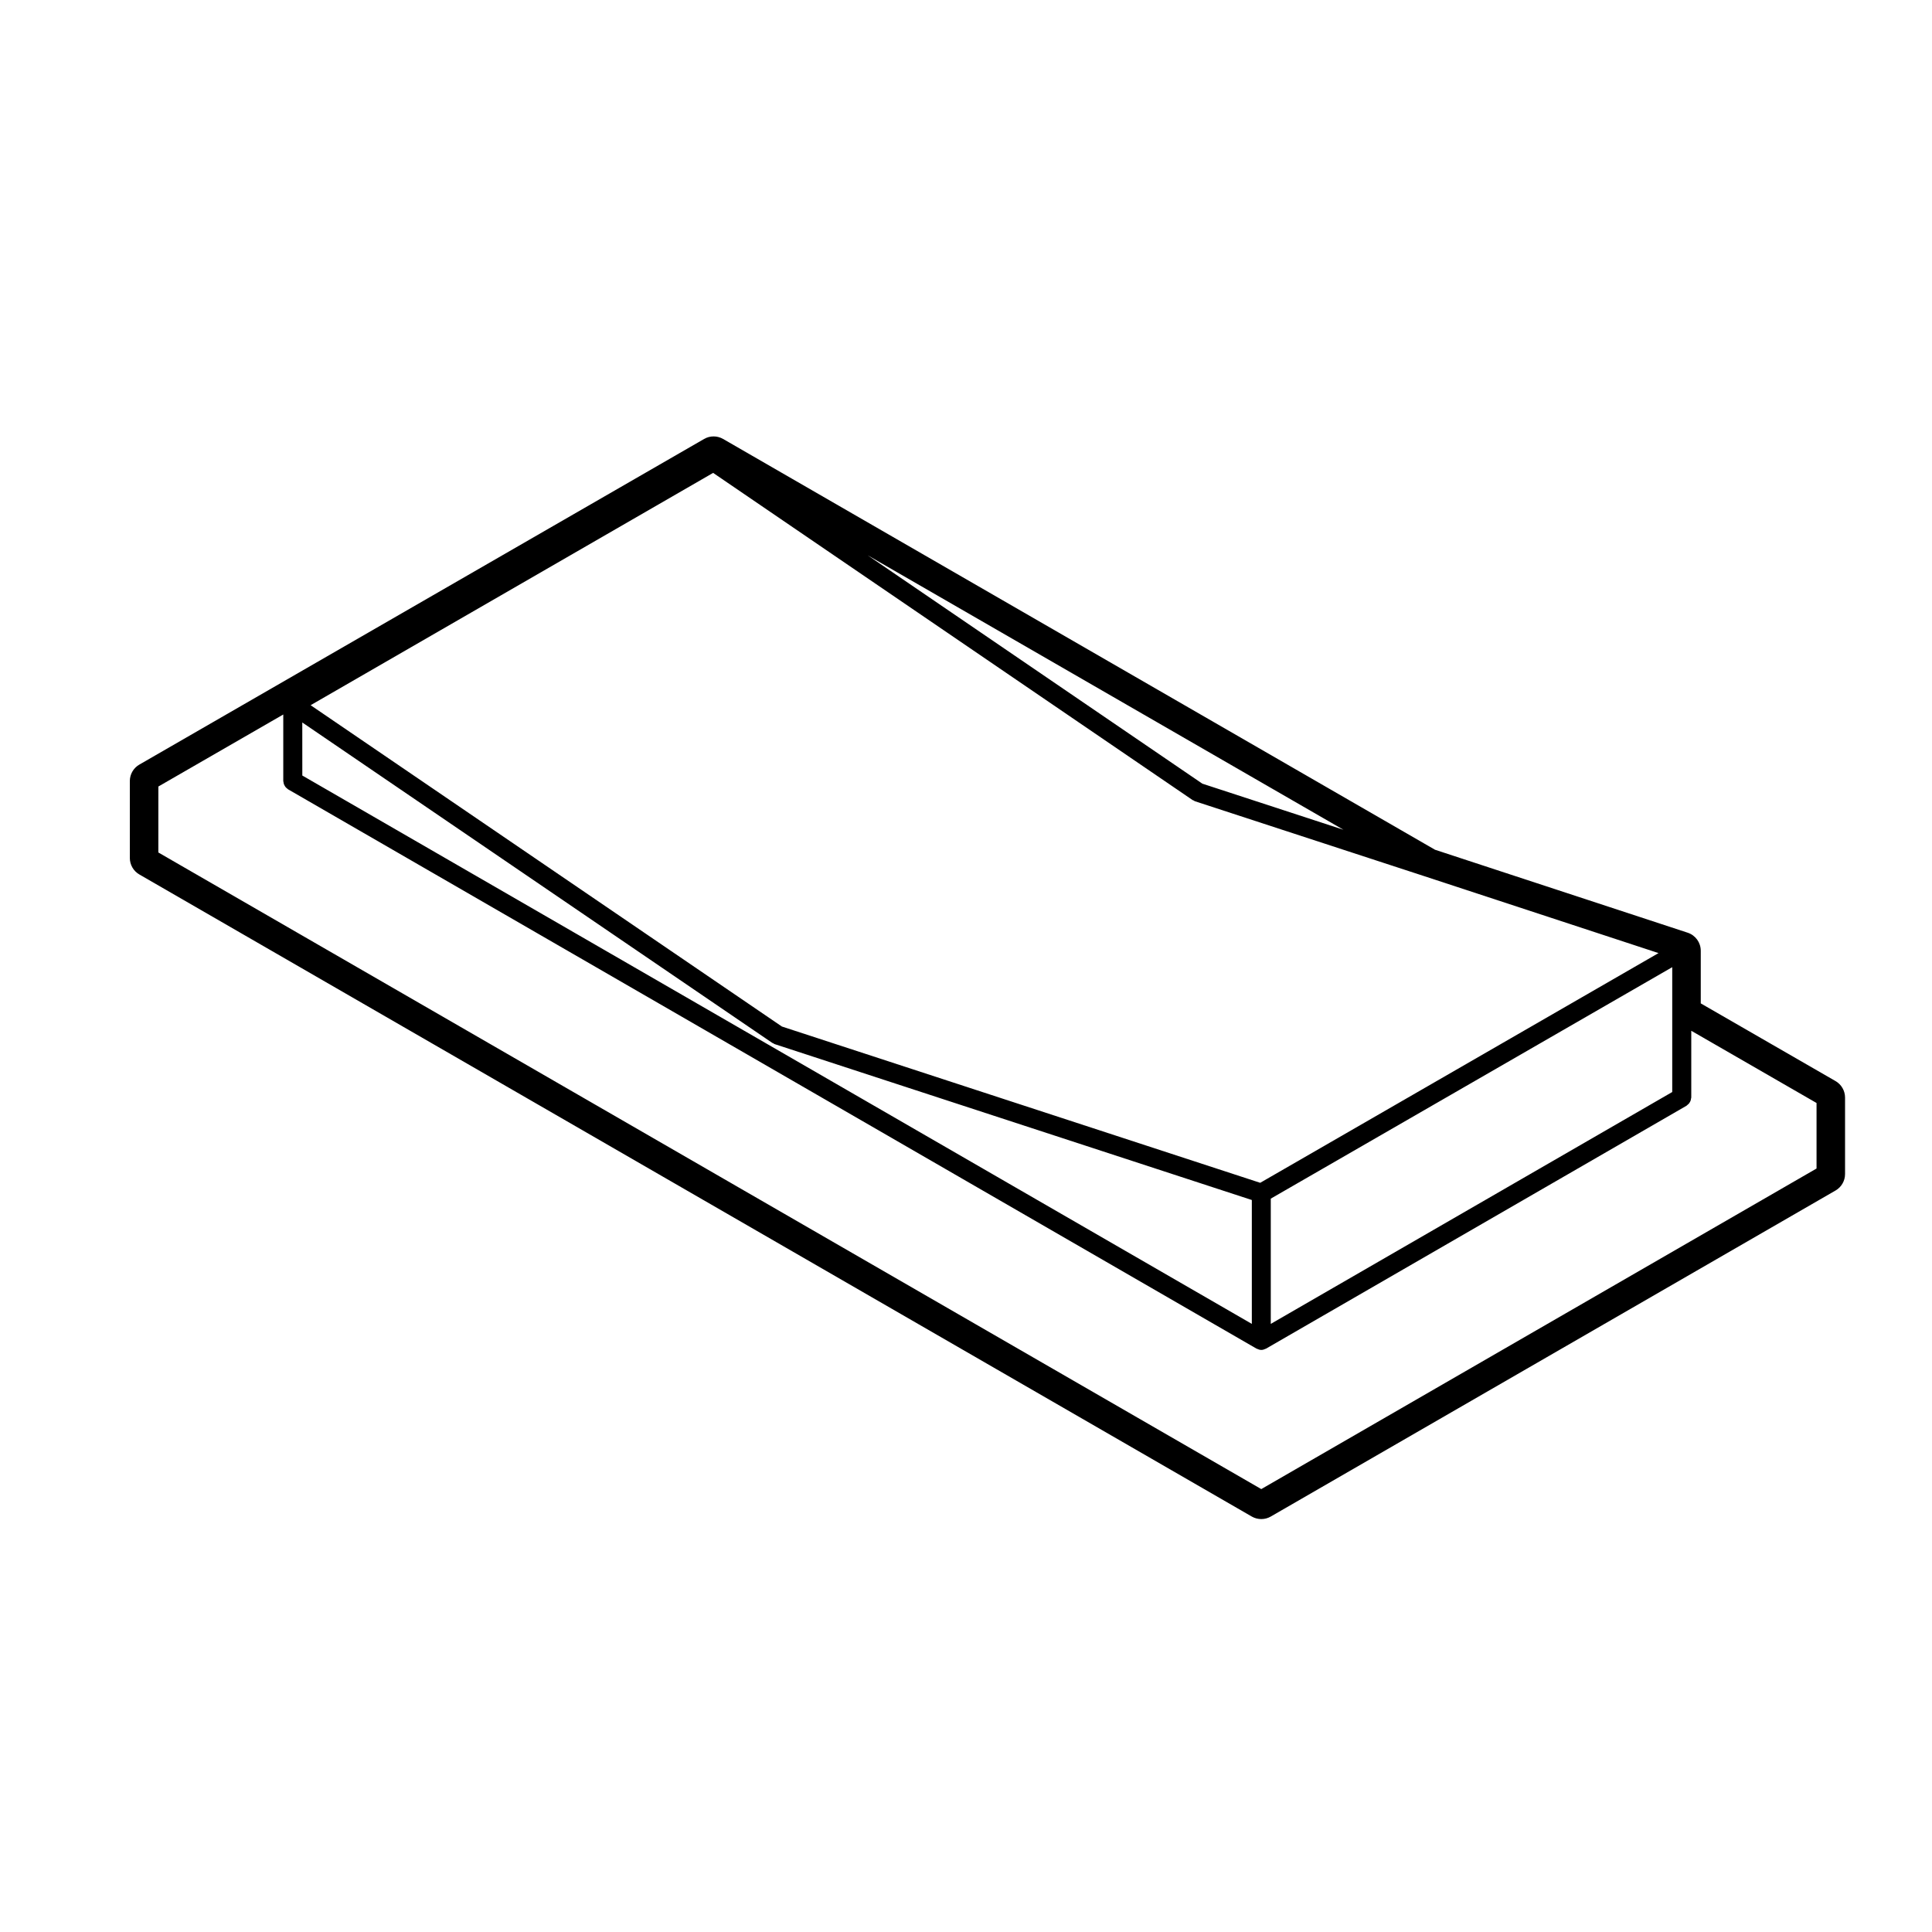 <?xml version="1.0" encoding="UTF-8"?>
<!-- Uploaded to: ICON Repo, www.iconrepo.com, Generator: ICON Repo Mixer Tools -->
<svg fill="#000000" width="800px" height="800px" version="1.1" viewBox="144 144 512 512" xmlns="http://www.w3.org/2000/svg">
 <path d="m478.25 546.57c0.875 0 1.742-0.223 2.519-0.672l149.67-86.402c1.559-0.898 2.519-2.559 2.519-4.359v-20.277c0-1.797-0.961-3.465-2.527-4.367l-35.711-20.586v-13.949c0-2.176-1.395-4.106-3.473-4.785l-66.953-21.984-188.66-108.86c-0.785-0.449-1.652-0.676-2.519-0.676-0.875 0-1.742 0.223-2.519 0.676l-149.66 86.293c-1.566 0.898-2.527 2.562-2.527 4.363v20.391c0 1.797 0.961 3.465 2.519 4.363l294.81 170.16c0.773 0.445 1.648 0.668 2.512 0.668zm21.77-182.68-37.383-12.211-88.699-60.523zm-167.03-94.57 127.09 86.723c0.059 0.039 0.125 0.023 0.195 0.059 0.145 0.086 0.277 0.195 0.441 0.25l60.723 19.836 62.09 20.391-105.56 60.875-126.76-41.418-124.89-85.152zm254.17 130.99v33.086l-106.39 61.445v-33.191zm-363.05-64.848 124.57 84.926c0.051 0.039 0.117 0.023 0.176 0.059 0.145 0.09 0.289 0.195 0.453 0.258l126.44 41.309v32.828l-251.63-145.32zm-38.141 16.973 33.102-19.086v17.629c0 0.105 0.051 0.203 0.059 0.309 0.02 0.176 0.051 0.344 0.102 0.508 0.059 0.156 0.125 0.293 0.215 0.43 0.082 0.137 0.156 0.273 0.266 0.395 0.105 0.133 0.246 0.238 0.383 0.344 0.09 0.059 0.137 0.152 0.238 0.207l256.66 148.23c0.012 0.004 0.012 0 0.012 0.004 0.039 0.02 0.09 0.02 0.125 0.039 0.344 0.168 0.711 0.297 1.125 0.297 0.414 0 0.785-0.125 1.133-0.297 0.039-0.02 0.082-0.02 0.117-0.039 0.012-0.004 0.012 0 0.012-0.004l111.42-64.367c0.09-0.055 0.145-0.141 0.227-0.203 0.145-0.105 0.277-0.215 0.395-0.344 0.105-0.125 0.188-0.258 0.266-0.395 0.082-0.137 0.156-0.277 0.207-0.434 0.059-0.16 0.082-0.328 0.102-0.504 0.02-0.105 0.07-0.195 0.07-0.309v-17.684l33.199 19.141v17.367l-147.15 84.953-292.29-168.71z"/>
</svg>